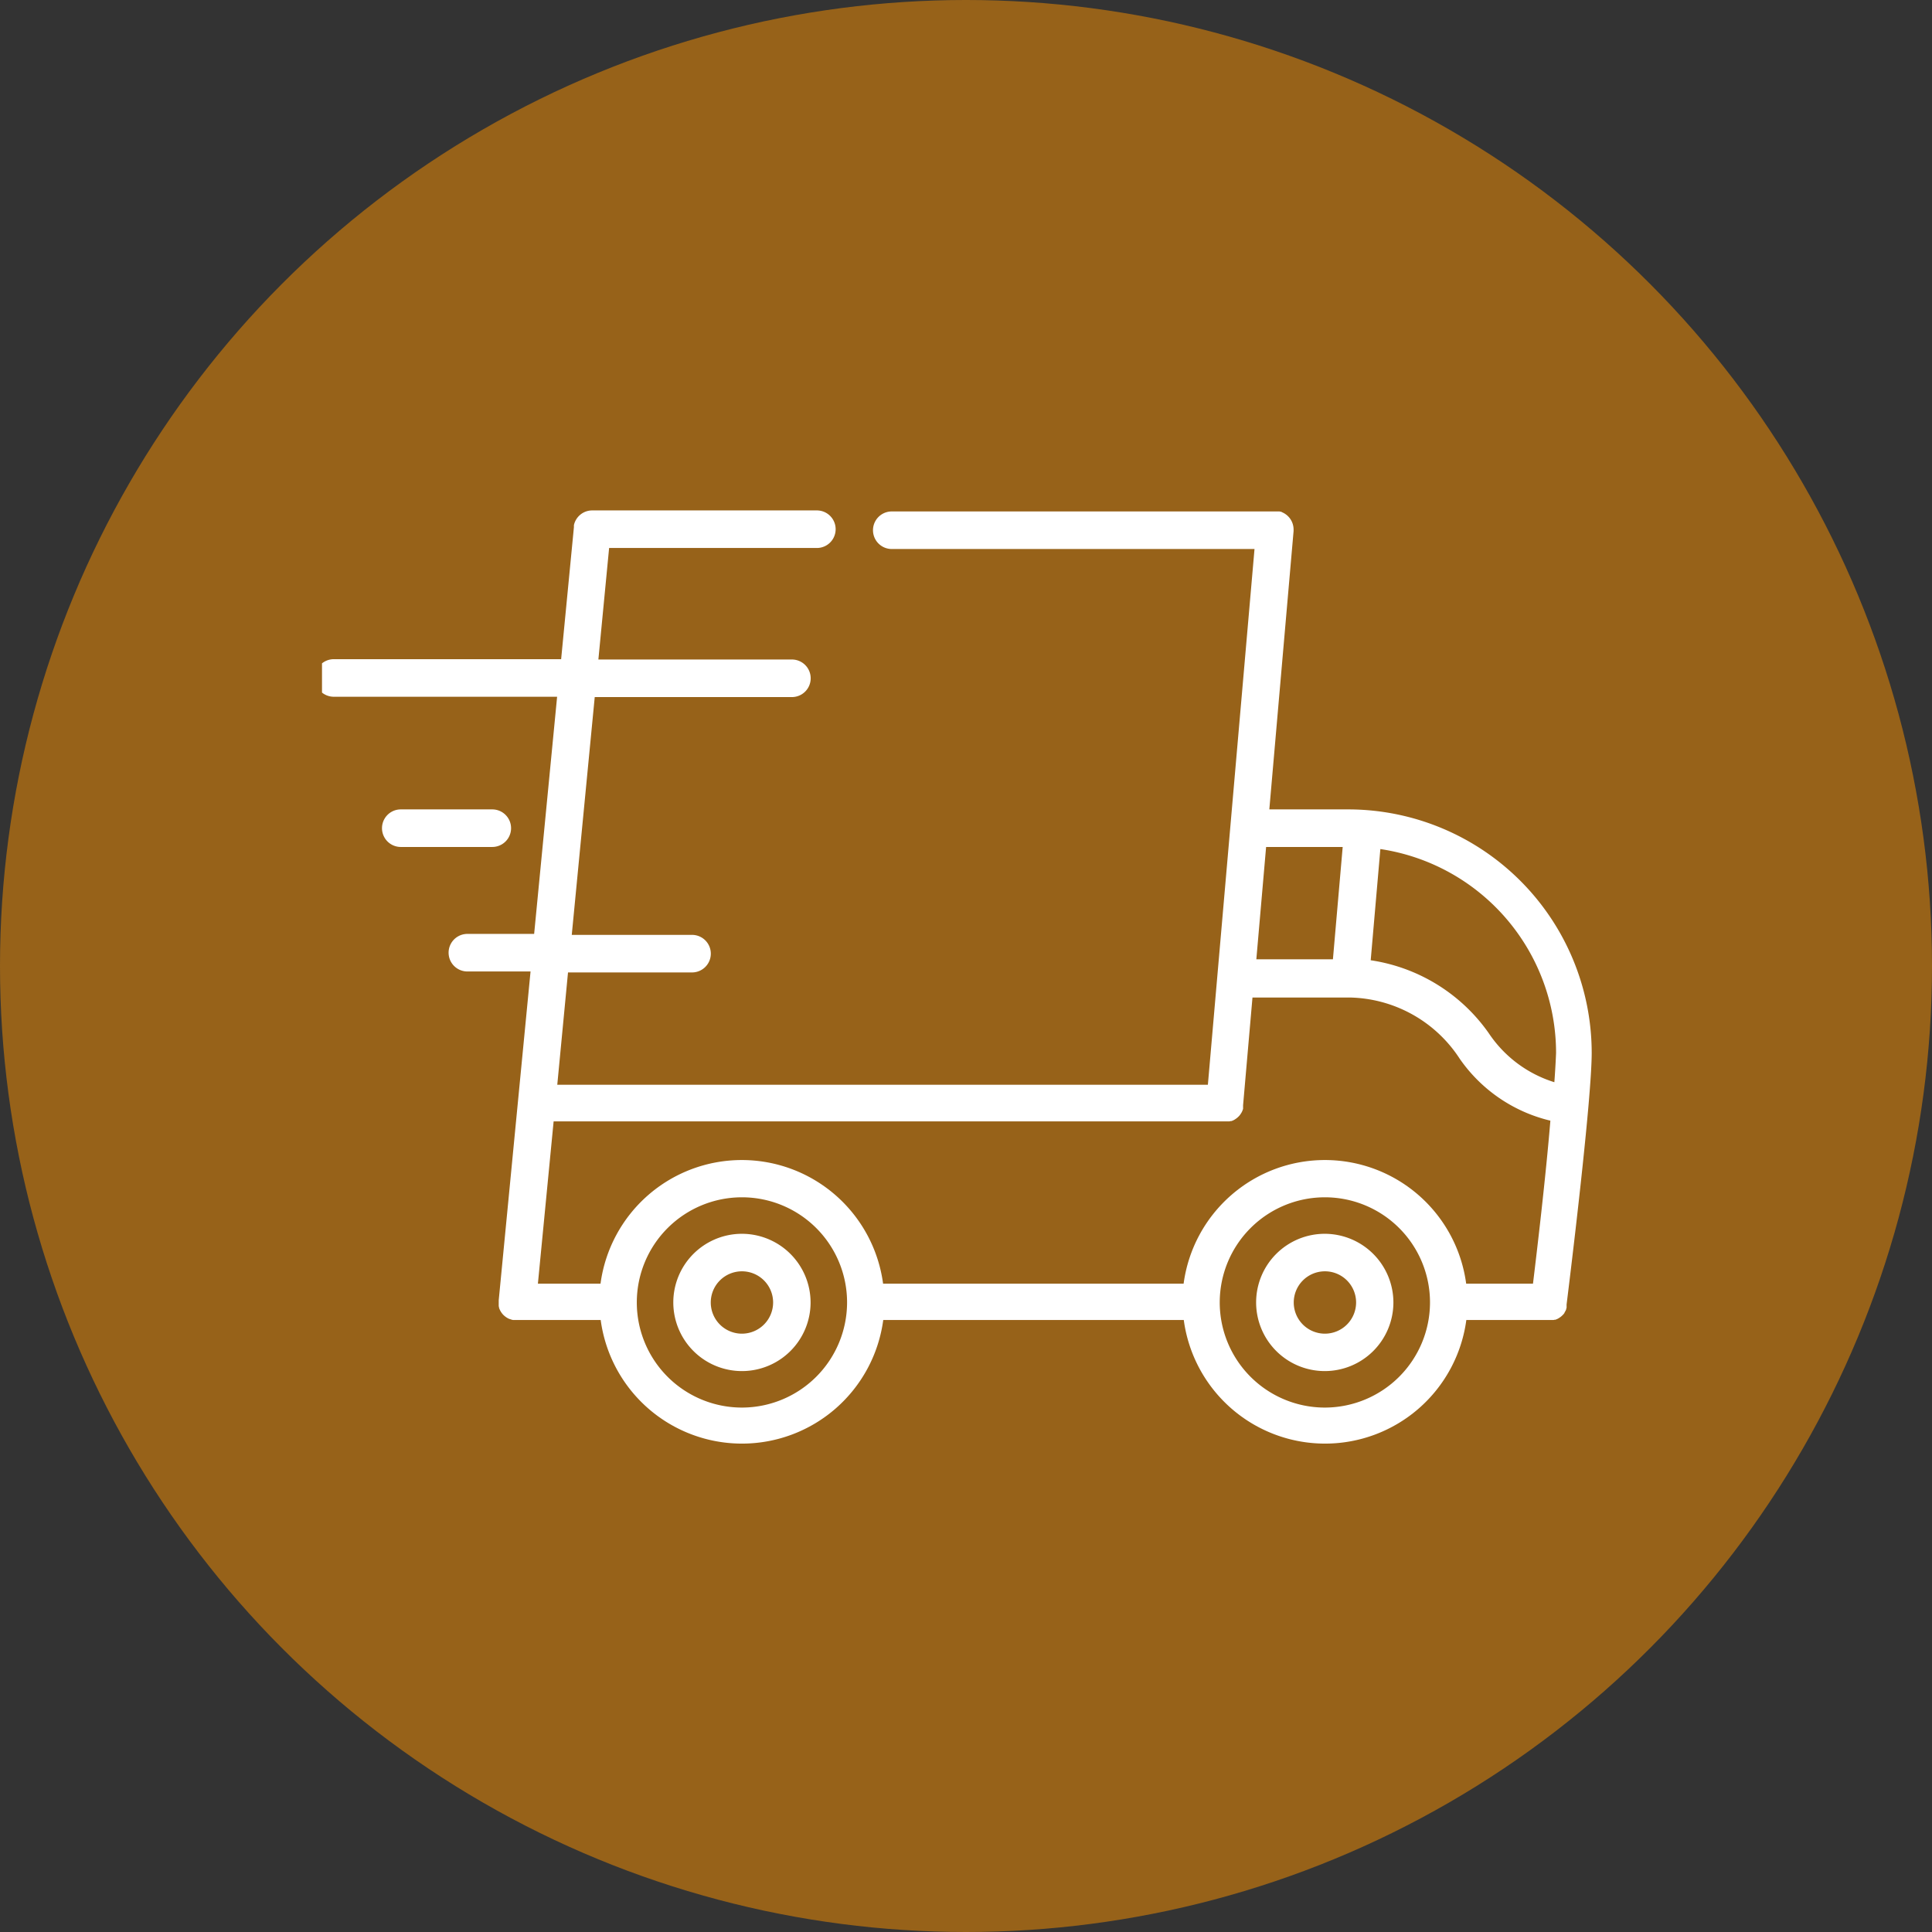 <svg xmlns="http://www.w3.org/2000/svg" xmlns:xlink="http://www.w3.org/1999/xlink" width="36" height="36" viewBox="0 0 36 36">
  <rect x="0" y="0" width="36" height="36" fill="#333333" stroke="none"/>
  <defs>
    <clipPath id="clip-path">
      <rect id="Rectangle_3549" data-name="Rectangle 3549" width="24" height="24" transform="translate(0.104 0.104)" fill="#fff" stroke="#707070" stroke-width="1"/>
    </clipPath>
  </defs>
  <g id="Group_839" data-name="Group 839" transform="translate(-1110 -1388)">
    <circle id="Ellipse_37" data-name="Ellipse 37" cx="18" cy="18" r="18" transform="translate(1110 1388)" fill="#976219"/>
    <g id="Mask_Group_265" data-name="Mask Group 265" transform="translate(1115.896 1393.896)" clip-path="url(#clip-path)">
      <g id="delivery-truck" transform="translate(-0.025 3.62)">
        <g id="Group_670" data-name="Group 670" transform="translate(0 0)">
          <g id="Group_669" data-name="Group 669">
            <path id="Path_205" data-name="Path 205" d="M19.281,9.063h-1.5l.452-5.187c0-.009,0-.019,0-.028v0h0a.349.349,0,0,0-.21-.32h0L18,3.516l-.009,0-.02-.005-.014,0-.018,0-.017,0H10.746a.349.349,0,0,0,0,.7h6.759l-.694,7.972v0l-.175,2.011H4.513l.2-2.093H7.024a.349.349,0,1,0,0-.7H4.783L5.211,6.97H8.885a.349.349,0,1,0,0-.7H5.279l.2-2.078H9.35a.349.349,0,1,0,0-.7H5.163a.349.349,0,0,0-.34.275v0c0,.009,0,.018,0,.027v.01l-.238,2.46H.349a.349.349,0,0,0,0,.7H4.51l-.428,4.419H2.838a.349.349,0,0,0,0,.7H4.015l-.233,2.406h0l-.36,3.72h0s0,.01,0,.014,0,.013,0,.019h0c0,.009,0,.018,0,.027s0,.006,0,.009,0,.018,0,.027v.008c0,.007,0,.013.005.02l0,.014v0a.349.349,0,0,0,.083.137l0,0,.012.011a.346.346,0,0,0,.081.055l.019.009.006,0,.027.01h0l.031.008h0l.031,0h0l.034,0H5.322a2.656,2.656,0,0,0,5.265,0h5.6a2.656,2.656,0,0,0,5.265,0H23l.034,0h.006l.027,0,.011,0,.02-.005.013,0,.017-.006.014-.006.015-.007.014-.008.014-.009.013-.009.014-.01.011-.009.014-.013.01-.009.014-.015.007-.008.014-.019,0-.007.016-.026v0c.005-.01.01-.02.014-.03l0-.009.008-.022,0-.015,0-.017c0-.005,0-.011,0-.016s0-.009,0-.014c.015-.119.288-2.31.41-3.728v0c.035-.409.058-.753.058-.963A4.541,4.541,0,0,0,19.281,9.063Zm-1.56.7h1.427l-.182,2.093H17.539ZM7.955,20.209A1.959,1.959,0,1,1,9.913,18.25,1.961,1.961,0,0,1,7.955,20.209Zm10.861,0a1.959,1.959,0,1,1,1.959-1.959A1.961,1.961,0,0,1,18.816,20.209ZM22.694,17.9H21.449a2.656,2.656,0,0,0-5.265,0h-5.6a2.656,2.656,0,0,0-5.265,0H4.152l.293-3.024h12.51l.035,0H17l.027,0,.011,0,.021-.005.014,0,.017-.006.014-.006.015-.007.014-.008.014-.009.013-.009.014-.01.012-.01.013-.012.011-.01.012-.013.009-.011.011-.015.008-.012.01-.016.007-.012.008-.017.006-.014.006-.017.005-.015,0-.016c0-.006,0-.011,0-.017s0-.011,0-.017,0-.011,0-.017v0l.175-2.007h1.8a2.5,2.5,0,0,1,2.061,1.14,2.863,2.863,0,0,0,1.69,1.155C22.931,15.92,22.767,17.3,22.694,17.9Zm.4-3.753a2.283,2.283,0,0,1-1.224-.914,3.276,3.276,0,0,0-2.2-1.359l.18-2.072a3.843,3.843,0,0,1,3.274,3.8C23.119,13.729,23.109,13.919,23.092,14.148Z" transform="translate(0 -3.497)" fill="#fff"/>
          </g>
        </g>
        <g id="Group_672" data-name="Group 672" transform="translate(6.675 13.474)">
          <g id="Group_671" data-name="Group 671">
            <path id="Path_206" data-name="Path 206" d="M8.567,18.206a1.279,1.279,0,1,0,1.279,1.279A1.281,1.281,0,0,0,8.567,18.206Zm0,1.861a.581.581,0,1,1,.581-.581A.582.582,0,0,1,8.567,20.067Z" transform="translate(-7.288 -18.206)" fill="#fff"/>
          </g>
        </g>
        <g id="Group_674" data-name="Group 674" transform="translate(17.537 13.474)">
          <g id="Group_673" data-name="Group 673">
            <path id="Path_207" data-name="Path 207" d="M20.424,18.206A1.279,1.279,0,1,0,21.7,19.486,1.281,1.281,0,0,0,20.424,18.206Zm0,1.861a.581.581,0,1,1,.581-.581A.582.582,0,0,1,20.424,20.067Z" transform="translate(-19.144 -18.206)" fill="#fff"/>
          </g>
        </g>
        <g id="Group_676" data-name="Group 676" transform="translate(1.248 5.566)">
          <g id="Group_675" data-name="Group 675">
            <path id="Path_208" data-name="Path 208" d="M3.417,9.574H1.712a.349.349,0,0,0,0,.7H3.417a.349.349,0,0,0,0-.7Z" transform="translate(-1.363 -9.574)" fill="#fff"/>
          </g>
        </g>
      </g>
    </g>
  </g>
</svg>
